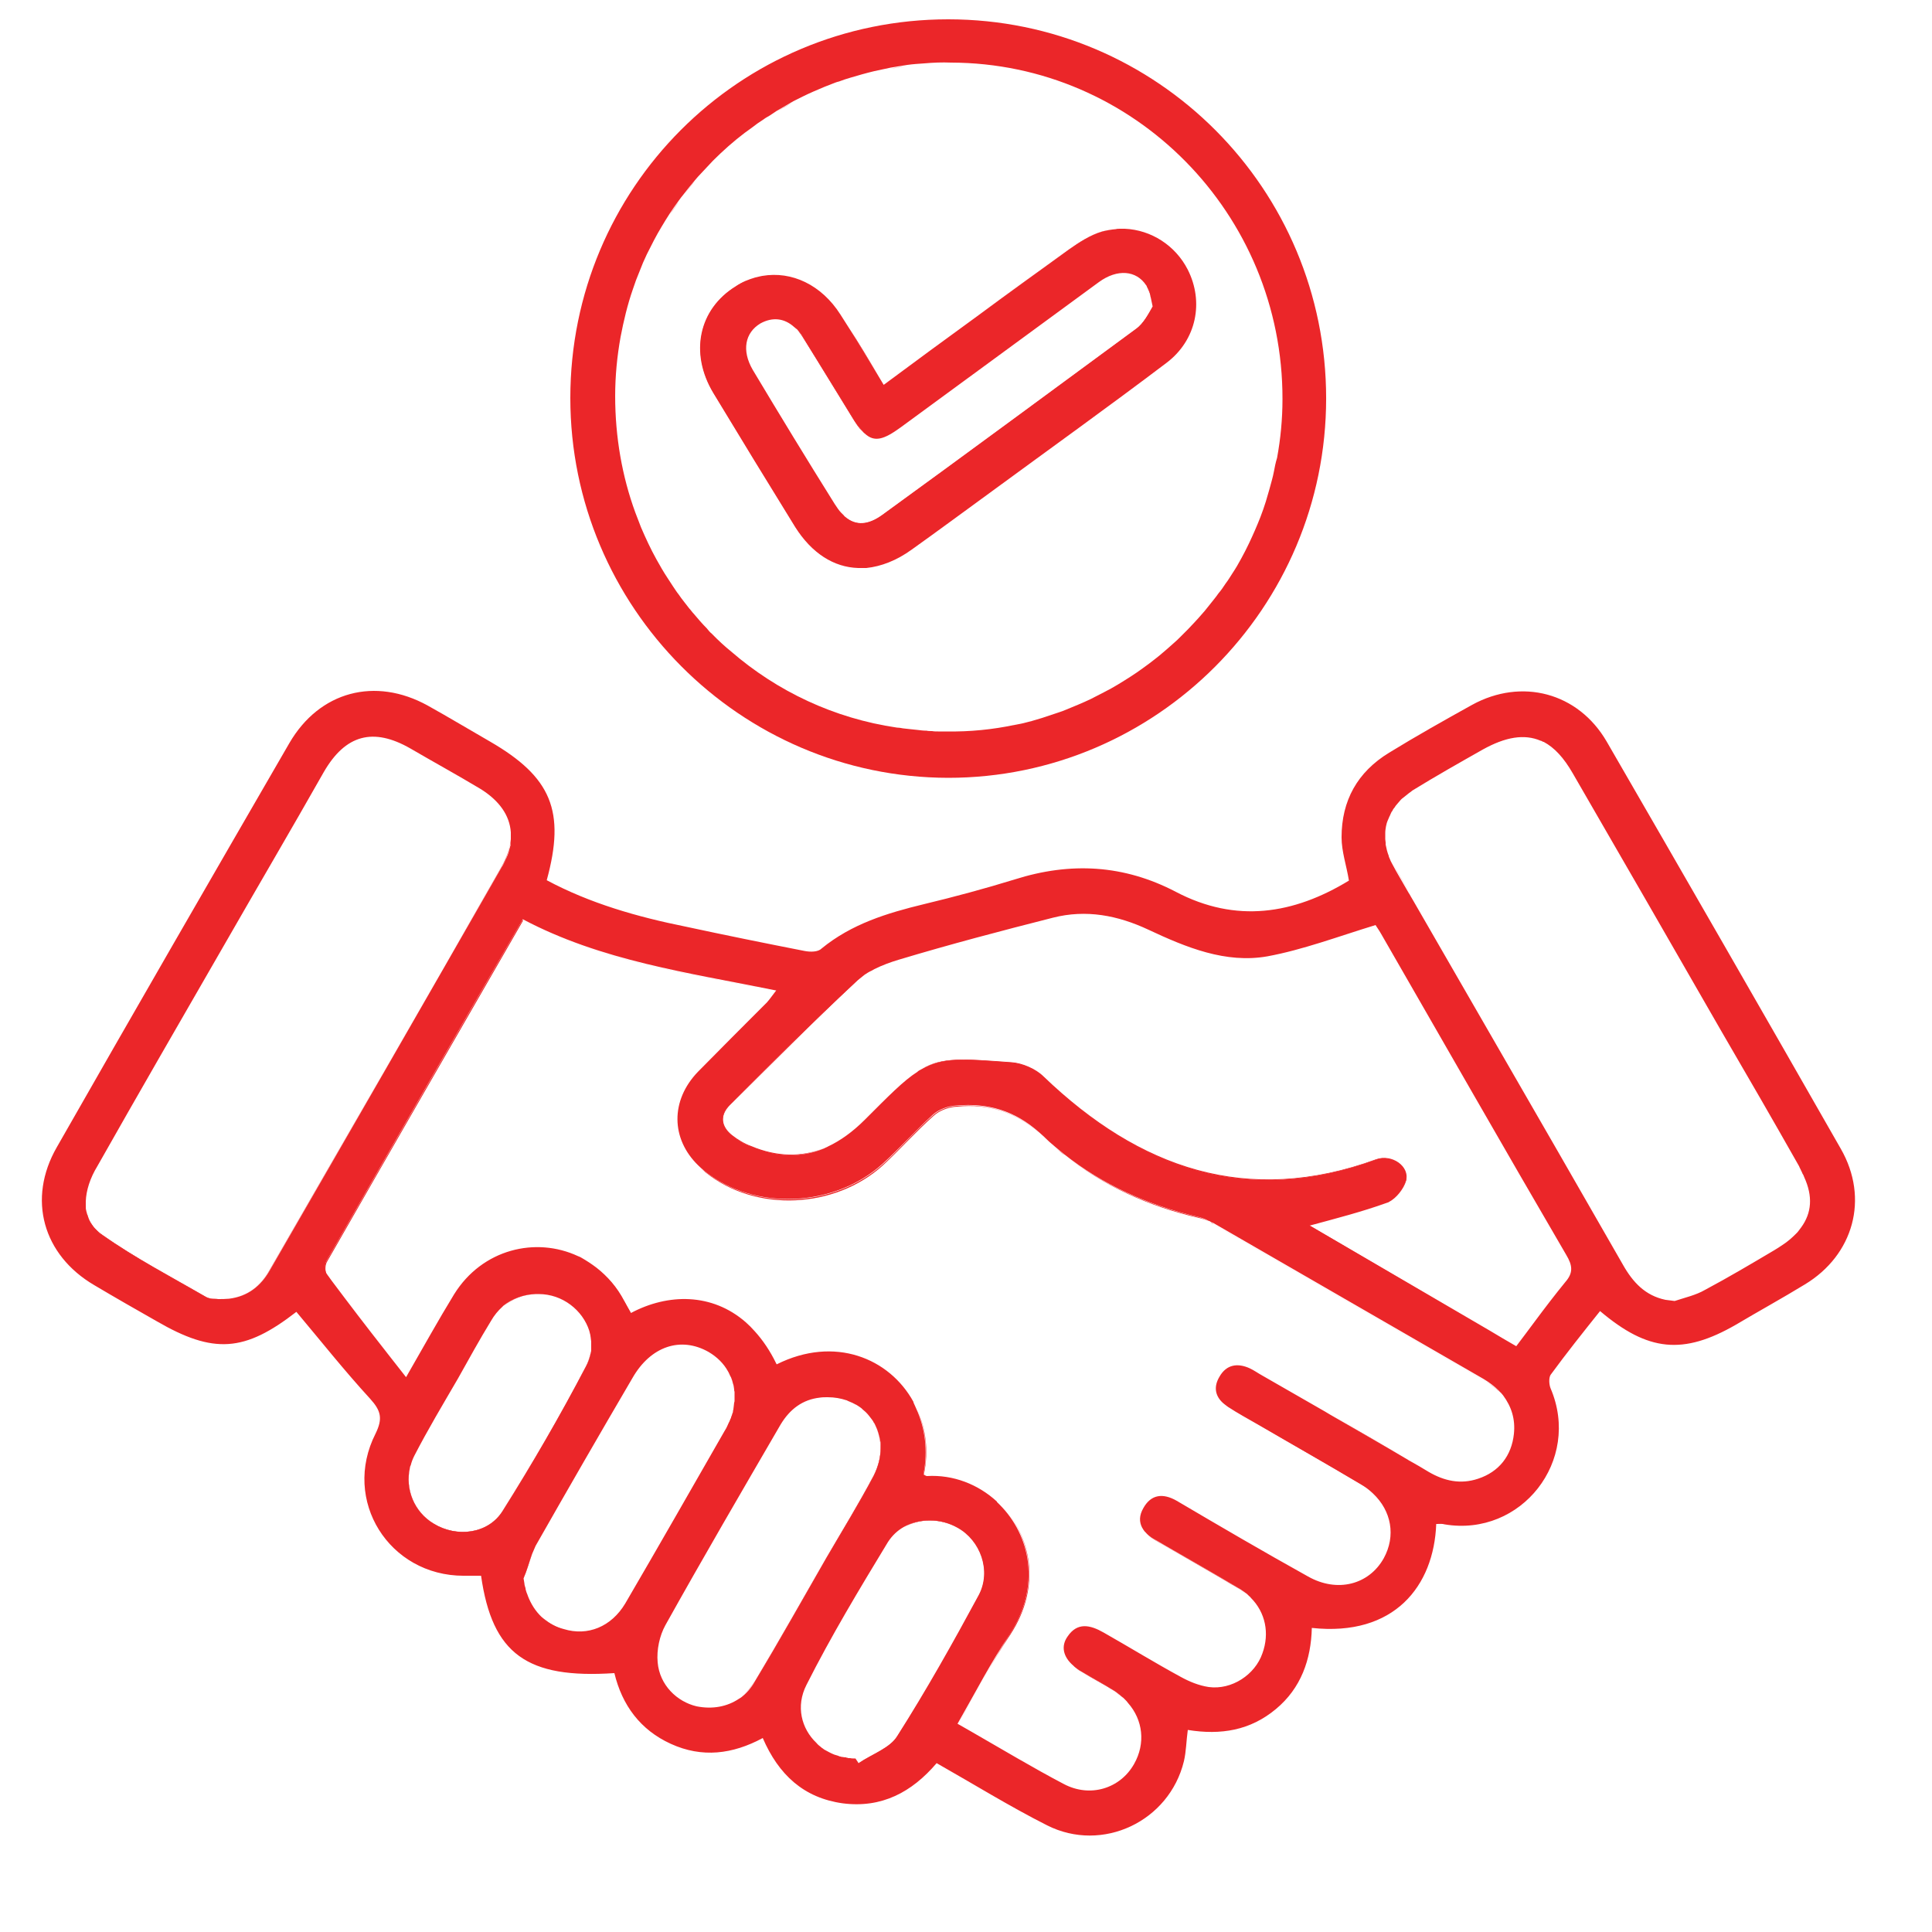 <?xml version="1.0" encoding="utf-8"?>
<!-- Generator: Adobe Illustrator 16.0.0, SVG Export Plug-In . SVG Version: 6.00 Build 0)  -->
<!DOCTYPE svg PUBLIC "-//W3C//DTD SVG 1.1//EN" "http://www.w3.org/Graphics/SVG/1.1/DTD/svg11.dtd">
<svg version="1.1" xmlns="http://www.w3.org/2000/svg" xmlns:xlink="http://www.w3.org/1999/xlink" x="0px" y="0px" width="100px"
	 height="100px" viewBox="0 0 100 100" enable-background="new 0 0 100 100" xml:space="preserve">
<g id="Layer_1" display="none">
	<g display="inline">
		<path fill="#EB2629" d="M13.965,21.925c-1.042-1.987-2.08-3.782-2.836-5.669c-0.469-0.945-0.661-2.171-0.661-3.213
			c-0.092-1.511,1.134-2.737,2.644-2.645c1.23,0.096,2.552,0.38,3.687,0.85c1.795,0.757,3.401,1.795,5.196,2.74
			C31.438,6.716,42.3,3.411,54.392,4.544c11.055,1.038,20.402,5.762,28.243,13.599c14.736,15.021,18.234,40.619,3.306,59.983
			c0.945,1.891,2.075,3.782,2.929,5.766c0.377,0.938,0.661,2.075,0.661,3.113c0.101,1.606-1.13,2.836-2.736,2.645
			c-1.322-0.192-2.744-0.562-4.066-1.038c-1.6-0.661-3.214-1.699-4.721-2.552c-19.456,15.021-45.15,11.53-60.36-3.774
			C2.346,66.888-0.96,41.193,13.965,21.925z M66.769,48.654c0-0.188,0.092-0.28,0-0.376c-0.093-7.18-1.046-14.167-2.736-21.159
			c-0.192-0.661-0.569-0.661-1.046-0.661c-3.213,0-6.427,0-9.632,0c-5.573,0-11.146,0-16.628,0c-0.661,0-1.038,0.096-1.13,0.85
			c-0.096,0.945-0.473,1.795-0.569,2.645c-0.473,2.456-0.849,4.82-1.322,7.368c3.306-0.377,5.95,0.569,7.933,3.025
			c1.983,2.456,2.364,5.289,1.418,8.31C51.087,48.654,58.928,48.654,66.769,48.654z M69.79,51.49
			c-0.285,3.774-0.47,7.465-0.946,11.146c-0.477,3.683-1.229,7.272-1.799,10.955c0.101,0,0.192,0,0.385,0c5.95,0,11.808,0,17.758,0
			c0.661,0,0.846-0.377,1.138-0.754c3.113-5.012,5.196-10.485,6.042-16.343c0.284-1.699,0.377-3.397,0.568-5.192
			C85.003,51.49,77.346,51.49,69.79,51.49z M66.86,26.457c1.707,7.276,2.645,14.641,2.737,22.104c7.748,0,15.405,0,23.146,0
			c0-0.473,0-0.849,0-1.229c-0.47-7.365-2.645-14.168-6.711-20.402c-0.185-0.284-0.754-0.473-1.131-0.473
			c-5.758,0-11.431,0-17.196,0C67.521,26.457,67.237,26.457,66.86,26.457z M7.258,51.395c0,0.284,0,0.381,0,0.473
			c0.28,7.749,2.548,14.829,6.707,21.348c0.188,0.284,0.661,0.469,1.038,0.469c5.762,0,11.431,0,17.193,0
			c0.284,0,0.473,0,0.849-0.092c-0.096-0.377-0.096-0.661-0.188-1.038c-1.418-6.234-2.268-12.562-2.456-18.892
			c0-1.418-0.946-2.268-2.268-2.268c-6.611,0-13.226,0-19.837,0C7.919,51.395,7.634,51.395,7.258,51.395z M61.664,73.684
			c-7.364-6.987-14.64-13.883-21.912-20.778c-2.457,1.229-2.457,1.229-6.519,1.229c0,0.192,0,0.284,0,0.469
			c0.188,6.143,1.042,12.192,2.456,18.234c0.188,0.754,0.473,0.945,1.23,0.945c6.138,0,12.184,0,18.318,0
			C57.421,73.684,59.589,73.684,61.664,73.684z M28.605,40.437c-0.284-0.377-0.565-0.661-0.849-0.942
			c-3.117-3.778-6.234-7.557-9.259-11.431c-0.942-1.229-1.795-1.795-3.398-1.699c-0.661,0.092-1.134,0.281-1.514,0.85
			c-3.117,5.004-5.101,10.389-6.046,16.247c-0.28,1.699-0.376,3.401-0.565,5.192c6.799,0,13.415,0,20.122,0
			C26.337,45.633,26.622,42.988,28.605,40.437z M36.727,76.521c0.381,1.13,0.661,2.175,1.042,3.113
			c1.51,3.782,3.209,7.564,6.138,10.485c3.778,3.874,8.029,3.874,11.807,0c1.983-1.983,3.498-4.336,4.721-6.98
			c0.953-2.175,1.799-4.351,2.744-6.711C54.3,76.521,45.609,76.521,36.727,76.521z M63.179,23.528
			c-0.469-1.226-0.761-2.36-1.23-3.494c-1.514-3.682-3.205-7.272-6.05-10.201c-1.414-1.418-3.017-2.552-5.188-2.741
			c-3.213-0.284-5.385,1.418-7.368,3.59c-2.929,3.306-4.628,7.369-6.142,11.523c-0.188,0.38-0.281,0.85-0.377,1.322
			C45.609,23.528,54.3,23.528,63.179,23.528z M42.681,51.49c3.117,3.774,20.214,19.741,21.72,20.31
			c1.515-6.711,2.275-13.414,2.368-20.31C58.743,51.49,50.802,51.49,42.681,51.49z M57.89,8.039c0.562,0.661,1.13,1.226,1.606,1.983
			c2.922,3.778,4.721,8.122,6.227,12.657c0.192,0.757,0.477,0.946,1.23,0.946c5.196,0,10.301,0,15.497,0c0.277,0,0.661,0,1.13-0.096
			C76.869,15.122,68.367,10.021,57.89,8.039z M41.831,92.202c-0.096-0.192-0.096-0.284-0.096-0.377
			c-3.874-4.158-6.046-9.163-7.745-14.452c-0.188-0.66-0.473-0.945-1.23-0.945c-5.193,0-10.389,0-15.586,0
			c-0.281,0-0.565,0-1.038,0.093C23.032,84.83,31.438,90.026,41.831,92.202z M41.831,8.039c-9.732,1.887-17.761,6.519-24.373,14.075
			c0.661,0.661,0.757,1.603,1.887,1.603c4.536-0.092,9.071,0,13.603,0c0.569,0,0.854-0.188,1.042-0.753
			C35.689,17.482,37.957,12.382,41.831,8.039z M57.605,92.302c6.795-1.322,12.653-3.874,17.941-7.841
			c-3.305-2.552-6.418-4.92-9.632-7.472C64.124,82.57,61.856,87.767,57.605,92.302z M29.551,45.633c0,3.117,2.548,5.67,5.666,5.67
			s5.669-2.553,5.669-5.67s-2.552-5.666-5.669-5.666S29.551,42.516,29.551,45.633z M32.856,26.457c-3.967,0-8.029,0-12.281,0
			c3.402,4.155,6.708,8.125,10.109,12.28C31.534,34.486,32.195,30.52,32.856,26.457z M70.074,76.521c0,0.1-0.093,0.1-0.093,0.192
			c2.645,1.982,5.197,3.874,7.934,5.949c1.891-1.983,3.782-3.967,5.665-5.949c-0.092-0.093-0.092-0.192-0.191-0.192
			C78.953,76.521,74.518,76.521,70.074,76.521z M19.442,15.879c-2.079-1.134-3.966-2.456-6.422-2.741
			c0.473,2.457,1.699,4.439,2.833,6.327C17.082,18.239,18.216,17.105,19.442,15.879z M86.886,87.006
			c-0.469-2.545-1.698-4.436-2.736-6.234c-1.229,1.229-2.36,2.367-3.498,3.497C82.45,85.307,84.342,86.629,86.886,87.006z"/>
	</g>
</g>
<g id="Layer_2">
	<g>
		<path fill="#EB2629" d="M26.38,43.8c0-0.02,0-0.04,0.02-0.06l0,0C26.38,43.76,26.38,43.78,26.38,43.8z M26.38,43.8
			c0-0.02,0-0.04,0.02-0.06l0,0C26.38,43.76,26.38,43.78,26.38,43.8z M26.38,43.74L26.38,43.74c0,0.04,0,0.04-0.02,0.06
			C26.38,43.78,26.38,43.76,26.38,43.74L26.38,43.74C26.38,43.72,26.38,43.74,26.38,43.74z M95.279,59.46
			c-4.02-7.04-8.059-14.06-12.119-21.08c-1.48-2.54-4.4-3.3-6.96-1.9c-1.44,0.8-2.9,1.62-4.3,2.48c-1.641,1-2.461,2.48-2.461,4.38
			c0,0.74,0.261,1.48,0.381,2.24c-2.86,1.74-5.84,2.22-8.961,0.58c-2.68-1.4-5.439-1.56-8.34-0.64c-1.56,0.48-3.12,0.9-4.7,1.28
			c-1.9,0.46-3.74,1.02-5.3,2.3c-0.18,0.18-0.58,0.18-0.88,0.121c-2.04-0.4-4.12-0.821-6.16-1.261c-2.48-0.5-4.94-1.2-7.18-2.4
			c0.98-3.58,0.24-5.34-2.94-7.18c-1.08-0.62-2.14-1.26-3.22-1.86c-2.72-1.5-5.6-0.74-7.16,1.94C10.94,45.44,6.92,52.4,2.94,59.38
			c-1.54,2.681-0.72,5.58,1.94,7.14c1.08,0.641,2.16,1.26,3.22,1.86c2.96,1.72,4.56,1.601,7.24-0.479c1.26,1.5,2.48,3.039,3.82,4.5
			c0.56,0.619,0.66,1.02,0.28,1.8c-1.76,3.46,0.7,7.36,4.56,7.36h0.9c0.58,4.06,2.38,5.34,6.9,5.039c0.4,1.66,1.34,2.94,2.92,3.66
			c1.62,0.74,3.2,0.54,4.76-0.3c0.82,1.899,2.12,3.101,4.14,3.38c2.02,0.26,3.58-0.58,4.86-2.08c1.94,1.1,3.78,2.24,5.72,3.221
			c2.86,1.439,6.319-0.201,7.079-3.32c0.121-0.52,0.121-1.04,0.201-1.62c1.72,0.28,3.24,0.021,4.56-1.08
			c1.3-1.08,1.819-2.56,1.86-4.2c4.279,0.461,6.32-2.18,6.439-5.38c0.18,0,0.301-0.021,0.439,0.021
			c3.961,0.66,7.08-3.301,5.48-7.041c-0.08-0.199-0.1-0.539,0-0.699c0.82-1.12,1.68-2.2,2.561-3.301
			c2.479,2.101,4.3,2.281,7.039,0.701c1.181-0.701,2.381-1.36,3.561-2.08C95.939,64.96,96.76,62.04,95.279,59.46z M11.3,67.24
			c-0.1-0.02-0.38,0.02-0.62-0.1C8.86,66.1,7,65.12,5.28,63.92c-0.04-0.04-0.1-0.061-0.14-0.1c-0.04-0.021-0.06-0.061-0.1-0.1
			C5,63.68,4.96,63.641,4.92,63.6c-0.04-0.039-0.06-0.06-0.08-0.1c-0.02-0.02-0.04-0.04-0.06-0.08S4.72,63.34,4.7,63.3
			c-0.08-0.12-0.12-0.239-0.16-0.38c-0.02-0.04-0.02-0.061-0.04-0.1c0-0.021-0.02-0.061-0.02-0.08c-0.02-0.08-0.04-0.16-0.04-0.24
			c0-0.04,0-0.08,0-0.12c0-0.06,0-0.14,0-0.2c0.02-0.56,0.22-1.199,0.6-1.82C7.2,56.54,9.4,52.74,11.6,48.92
			c1.72-3,3.46-5.96,5.16-8.96c1.12-1.94,2.56-2.32,4.48-1.22c1.2,0.7,2.44,1.38,3.64,2.1c0.96,0.6,1.5,1.36,1.56,2.24
			c0,0.12,0,0.24,0,0.36c0,0.06-0.02,0.12-0.02,0.18l0,0c0,0.02,0,0.04,0,0.06v0.02c0,0,0,0,0,0.02l0,0c0,0.02,0,0.02,0,0.02l0,0
			c0,0,0,0,0,0.02c0,0.02,0,0.04-0.02,0.06c0,0.02,0,0.06-0.02,0.08c0,0.02-0.02,0.06-0.02,0.08c-0.02,0.1-0.06,0.22-0.1,0.32
			c-0.02,0.02-0.02,0.06-0.04,0.08c0,0.02-0.02,0.06-0.04,0.08c-0.02,0.04-0.02,0.06-0.04,0.1c-0.04,0.06-0.06,0.14-0.1,0.2
			c-0.02,0.04-0.04,0.08-0.06,0.1c-4,6.98-8,13.94-12.02,20.9c-0.46,0.801-1.12,1.34-2.1,1.461C11.66,67.24,11.48,67.24,11.3,67.24z
			 M27.74,66.98c0.04,0,0.1,0,0.14,0c1.24,0,2.28,0.84,2.62,1.899c0.02,0.08,0.04,0.16,0.06,0.24c0,0,0,0,0,0.021
			c0,0.039,0.02,0.08,0.02,0.139c0,0.061,0.02,0.101,0.02,0.16c0,0.021,0,0.061,0,0.08c0,0.041,0,0.08,0,0.121
			c0,0.039,0,0.08,0,0.119c0,0.04,0,0.08,0,0.12s0,0.08-0.02,0.101c0,0.039,0,0.06-0.02,0.1c-0.04,0.22-0.12,0.439-0.24,0.66
			c-1.34,2.56-2.78,5.039-4.3,7.46c-0.74,1.2-2.38,1.399-3.58,0.659c-1-0.6-1.48-1.779-1.22-2.899c0-0.04,0.02-0.08,0.04-0.12
			c0.04-0.16,0.1-0.32,0.18-0.48c0.7-1.359,1.48-2.659,2.26-4c0.56-1,1.12-2.02,1.72-3c0.16-0.279,0.36-0.52,0.58-0.719
			c0.02-0.021,0.04-0.041,0.06-0.061l0,0C26.52,67.221,27.08,67,27.74,66.98z M28.14,83.779c-0.04-0.02-0.06-0.059-0.1-0.079
			c-0.32-0.3-0.56-0.681-0.72-1.101c-0.02-0.08-0.06-0.14-0.08-0.22c-0.02-0.06-0.04-0.12-0.04-0.18c0-0.021-0.02-0.04-0.02-0.06
			c-0.02-0.061-0.04-0.141-0.04-0.201c-0.02-0.08-0.02-0.16-0.04-0.239c0.18-0.421,0.28-0.841,0.44-1.261l0,0
			c0.06-0.14,0.12-0.279,0.18-0.42c1.66-2.92,3.32-5.799,5.02-8.699c0.94-1.641,2.5-2.16,3.94-1.34c0.44,0.26,0.78,0.6,1,1
			c0.02,0.039,0.06,0.1,0.08,0.16c0.02,0.039,0.04,0.1,0.08,0.159c0.04,0.101,0.08,0.22,0.1,0.32c0.02,0.06,0.04,0.12,0.04,0.159
			c0,0.041,0.02,0.101,0.02,0.141s0,0.08,0.02,0.12c0,0.04,0,0.08,0,0.12c0,0.061,0,0.1,0,0.16c0,0.039,0,0.06,0,0.1
			c0,0.02,0,0.04,0,0.061c0,0.039,0,0.08-0.02,0.119c0,0.061-0.02,0.121-0.02,0.18c0,0.061-0.02,0.101-0.02,0.16l0,0
			c0,0.021,0,0.041-0.02,0.08l0,0c0,0,0,0.021,0,0.041c0,0.039-0.02,0.08-0.04,0.119V73.2c-0.02,0.06-0.04,0.1-0.06,0.159
			c0,0.041-0.02,0.061-0.04,0.101c-0.02,0.06-0.04,0.12-0.08,0.181c-0.06,0.139-0.12,0.279-0.2,0.399c-1.72,3-3.42,5.979-5.16,8.96
			c-0.72,1.2-1.94,1.7-3.18,1.32C28.8,84.221,28.44,84.04,28.14,83.779L28.14,83.779z M38.36,87.859
			c-0.04,0.021-0.06,0.041-0.1,0.061c-0.62,0.42-1.38,0.561-2.2,0.4c-1.02-0.24-1.92-1.1-2.02-2.28c-0.06-0.64,0.1-1.38,0.4-1.92
			c1.94-3.479,3.96-6.94,5.96-10.38c0.48-0.801,1.14-1.301,2.04-1.4c0.12-0.02,0.26-0.02,0.4-0.02c0.36,0,0.68,0.06,0.98,0.16
			c0.02,0,0.02,0,0.04,0.02c0.1,0.04,0.18,0.08,0.28,0.12c0.04,0.021,0.06,0.04,0.08,0.04c0.02,0.02,0.06,0.04,0.08,0.04
			c0.04,0.021,0.06,0.04,0.1,0.06s0.08,0.061,0.12,0.08c0.02,0.02,0.06,0.04,0.08,0.061c0.02,0.02,0.04,0.039,0.06,0.06
			c0.04,0.04,0.1,0.08,0.14,0.12c0.06,0.061,0.12,0.12,0.18,0.199c0.04,0.061,0.1,0.121,0.14,0.181s0.08,0.101,0.1,0.16
			c0,0,0,0.021,0.02,0.021c0.02,0.039,0.06,0.1,0.08,0.159s0.06,0.12,0.08,0.181c0.02,0.06,0.04,0.119,0.06,0.18
			c0.02,0.04,0.02,0.1,0.04,0.14c0,0.021,0.02,0.06,0.02,0.08c0.02,0.06,0.02,0.12,0.04,0.2c0.02,0.061,0.02,0.12,0.02,0.18
			c0,0.061,0,0.141,0,0.2c0,0.46-0.12,0.94-0.36,1.42c-0.76,1.46-1.62,2.841-2.44,4.24c-1.22,2.12-2.42,4.28-3.68,6.36
			C38.9,87.359,38.64,87.641,38.36,87.859C38.36,87.84,38.36,87.859,38.36,87.859z M44.44,91.26c-0.04-0.06-0.08-0.119-0.12-0.18
			c-0.02-0.02-0.02-0.04-0.04-0.061c-0.1,0-0.2,0-0.28-0.02c-0.02,0-0.04,0-0.06,0s-0.06,0-0.08-0.02c-0.02,0-0.06,0-0.08-0.021
			c-0.02,0-0.04,0-0.06,0c-0.04,0-0.1-0.021-0.14-0.021c-0.02,0-0.04,0-0.08-0.02c-0.04,0-0.08-0.02-0.12-0.04
			c-0.06-0.021-0.14-0.04-0.2-0.06c-0.04-0.021-0.1-0.041-0.14-0.061s-0.08-0.039-0.12-0.06c-0.08-0.04-0.18-0.101-0.26-0.14
			c-0.02-0.021-0.06-0.041-0.08-0.061c-0.04-0.02-0.06-0.04-0.08-0.061c-0.08-0.06-0.18-0.14-0.24-0.219c-0.78-0.74-1.08-1.9-0.52-3
			c1.28-2.541,2.74-4.961,4.22-7.4c0.22-0.34,0.5-0.6,0.82-0.78c0.82-0.46,1.9-0.46,2.781,0.04c1.18,0.66,1.76,2.22,1.1,3.48
			c-1.34,2.479-2.72,4.939-4.22,7.299C46.06,90.48,45.16,90.779,44.44,91.26C44.46,91.24,44.46,91.24,44.44,91.26z M78.359,74.221
			C78.24,75.34,77.6,76.18,76.5,76.54c-0.9,0.3-1.74,0.12-2.561-0.36c-0.319-0.199-0.64-0.38-0.959-0.56
			c-0.041-0.021-0.08-0.04-0.101-0.06c-1.319-0.78-2.659-1.541-4-2.32c-0.101-0.061-0.2-0.12-0.3-0.18
			c-1.08-0.621-2.16-1.24-3.24-1.86c-0.22-0.12-0.439-0.28-0.66-0.38c-0.619-0.28-1.199-0.2-1.56,0.439
			c-0.3,0.5-0.22,0.94,0.101,1.28c0.059,0.06,0.1,0.101,0.18,0.16c0.06,0.04,0.1,0.08,0.16,0.12c0.52,0.34,1.039,0.619,1.56,0.92
			c1.76,1.02,3.521,2.02,5.3,3.08c0.24,0.14,0.46,0.3,0.641,0.479l0,0c0.959,0.9,1.199,2.2,0.56,3.36
			c-0.761,1.359-2.399,1.8-3.92,0.939c-2.3-1.279-4.56-2.6-6.8-3.92c-0.7-0.399-1.32-0.34-1.721,0.381
			c-0.22,0.379-0.22,0.72-0.06,1.02c0.021,0.02,0.021,0.04,0.04,0.061c0,0.02,0.02,0.02,0.02,0.039
			c0.021,0.021,0.041,0.041,0.041,0.061c0.02,0.02,0.039,0.04,0.059,0.06c0.121,0.14,0.261,0.261,0.441,0.36
			c0.239,0.119,0.439,0.26,0.659,0.38c1.28,0.739,2.56,1.46,3.82,2.22c0.12,0.08,0.239,0.16,0.34,0.24
			c0.04,0.04,0.06,0.061,0.101,0.1c0.039,0.041,0.08,0.061,0.1,0.101c0.76,0.76,0.98,1.84,0.6,2.88c-0.38,1.1-1.58,1.9-2.779,1.74
			c-0.521-0.08-1-0.28-1.44-0.521c-1.36-0.739-2.66-1.54-4-2.3c-0.7-0.4-1.36-0.54-1.86,0.2c-0.359,0.5-0.24,1.06,0.301,1.521
			c0.02,0.02,0.039,0.039,0.06,0.059c0.101,0.08,0.2,0.16,0.319,0.221c0.601,0.359,1.181,0.66,1.74,1.02
			c0.18,0.121,0.32,0.24,0.461,0.36c0.039,0.04,0.08,0.08,0.119,0.12c0.04,0.04,0.08,0.08,0.12,0.141
			c0.78,0.879,0.92,2.1,0.32,3.159c-0.72,1.28-2.28,1.761-3.64,1.04c-1.601-0.84-3.16-1.779-4.801-2.72
			c-0.24-0.14-0.46-0.261-0.699-0.399C50.5,87.58,51.3,86.02,52.26,84.6c1.641-2.52,1.061-5.14-0.52-6.72
			c-0.04-0.04-0.1-0.101-0.141-0.14c0,0,0,0,0-0.02c-0.959-0.881-2.24-1.4-3.62-1.32c-0.06,0-0.12-0.061-0.18-0.08c0,0,0,0,0-0.021
			c0.24-1.22,0.08-2.399-0.38-3.399c-0.02-0.061-0.06-0.121-0.08-0.18c-0.02-0.041-0.04-0.08-0.06-0.141c0,0,0,0,0-0.02
			c-1.24-2.261-4.08-3.44-7.08-1.94c0,0,0-0.021-0.02-0.04c-0.32-0.66-0.7-1.221-1.12-1.68c-0.14-0.16-0.3-0.32-0.46-0.461
			c-1.74-1.52-4.02-1.5-5.94-0.479c0,0-0.02-0.021-0.02-0.04c-0.12-0.199-0.22-0.4-0.34-0.6c-0.36-0.7-0.86-1.26-1.42-1.7
			c-0.26-0.2-0.54-0.38-0.82-0.54c-0.04-0.02-0.08-0.04-0.14-0.061C27.74,64,24.96,64.641,23.5,67c-0.82,1.34-1.56,2.68-2.48,4.279
			L21,71.26c-0.32-0.4-0.62-0.8-0.94-1.199c-0.04-0.061-0.1-0.121-0.14-0.181c-0.96-1.22-1.86-2.399-2.76-3.601l0,0
			c-0.08-0.119-0.18-0.239-0.26-0.359c-0.1-0.16-0.1-0.48,0-0.66c3.36-5.88,6.72-11.74,10.16-17.68c4.08,2.16,8.56,2.76,13.08,3.68
			c0.02,0,0.02,0,0.04,0c-0.2,0.26-0.34,0.461-0.48,0.62c-1.2,1.2-2.4,2.399-3.58,3.601c-1.42,1.479-1.4,3.459,0.02,4.84l0,0
			c0.1,0.1,0.24,0.22,0.36,0.32c2.58,2.039,6.68,1.859,9.18-0.4c0.9-0.82,1.72-1.74,2.6-2.54c0.3-0.28,0.8-0.46,1.22-0.479
			c1.641-0.141,3.02,0.26,4.3,1.399l0,0c0.06,0.06,0.14,0.12,0.2,0.18c0.2,0.2,0.42,0.4,0.641,0.58
			c0.139,0.12,0.299,0.24,0.439,0.36c2.02,1.6,4.359,2.64,6.92,3.24c0.18,0.039,0.34,0.1,0.5,0.18c0.04,0.02,0.061,0.04,0.1,0.04
			c0.061,0.04,0.121,0.079,0.2,0.1c4.66,2.681,9.341,5.4,14,8.08c0.3,0.181,0.56,0.38,0.78,0.601c0.04,0.039,0.061,0.08,0.1,0.1
			c0.041,0.04,0.08,0.1,0.12,0.141l0,0C78.24,72.82,78.439,73.46,78.359,74.221z M81.02,66.359c-0.539,0.66-1.06,1.341-1.58,2.041
			c-0.319,0.42-0.619,0.84-0.959,1.279c-0.461-0.26-0.92-0.539-1.36-0.8c-3.16-1.84-6.24-3.64-9.32-5.44c0,0,0,0-0.021,0
			c1.4-0.379,2.721-0.719,4-1.18c0.021,0,0.041-0.02,0.061-0.02s0.04-0.02,0.04-0.02c0.399-0.201,0.761-0.681,0.88-1.08
			c0.2-0.761-0.74-1.4-1.539-1.121C64.52,62.48,58.939,60.48,54,55.74c-0.4-0.4-1.1-0.7-1.66-0.74c-2.52-0.2-3.56-0.279-4.64,0.34
			c-0.08,0.04-0.16,0.08-0.22,0.141c-0.72,0.459-1.48,1.24-2.72,2.479c-0.62,0.62-1.26,1.08-1.9,1.38c-0.06,0.04-0.14,0.061-0.2,0.1
			c-1.2,0.5-2.46,0.461-3.8-0.1c-0.34-0.119-0.7-0.34-0.98-0.561c-0.56-0.439-0.66-1.02-0.12-1.559c2.14-2.16,4.28-4.301,6.5-6.361
			c0.14-0.139,0.32-0.26,0.48-0.399c0.12-0.08,0.24-0.16,0.38-0.22c0.04-0.02,0.1-0.061,0.14-0.08c0.4-0.2,0.84-0.36,1.24-0.48
			c2.66-0.8,5.32-1.5,8-2.18c1.721-0.44,3.359-0.12,4.939,0.62c1.961,0.92,4,1.76,6.16,1.38c1.84-0.34,3.641-1.02,5.601-1.62
			c0,0.02,0.18,0.26,0.3,0.48c3.18,5.52,6.34,11.06,9.561,16.58C81.4,65.5,81.439,65.88,81.02,66.359z M93.221,63.54
			c-0.041,0.06-0.08,0.101-0.121,0.16c-0.039,0.06-0.08,0.1-0.14,0.159c-0.2,0.201-0.42,0.4-0.7,0.58
			c-0.14,0.101-0.279,0.181-0.439,0.281c-1.18,0.699-2.36,1.399-3.561,2.039c-0.48,0.28-1.039,0.4-1.58,0.58
			c-0.16-0.02-0.32-0.04-0.479-0.061c-1.04-0.219-1.681-0.899-2.2-1.819c-1.141-1.979-2.26-3.94-3.4-5.92
			c-2.479-4.3-4.959-8.601-7.439-12.9c-0.04-0.08-0.1-0.16-0.141-0.24c-0.039-0.08-0.08-0.14-0.119-0.2
			c-0.28-0.5-0.58-0.98-0.84-1.48c-0.061-0.1-0.101-0.2-0.141-0.3c-0.02-0.04-0.04-0.08-0.04-0.12c-0.08-0.2-0.12-0.38-0.159-0.58
			l0,0c0-0.02,0-0.04,0-0.04l0,0c0-0.02,0-0.04,0-0.06c0-0.06-0.021-0.12-0.021-0.18c0-0.12,0-0.24,0-0.34
			c0-0.12,0.021-0.22,0.04-0.34c0.02-0.06,0.02-0.1,0.039-0.16c0.021-0.06,0.041-0.12,0.061-0.16s0.04-0.1,0.061-0.14
			c0-0.02,0-0.02,0.02-0.04c0.02-0.04,0.04-0.1,0.061-0.14c0.02-0.04,0.039-0.1,0.08-0.14c0,0,0.02-0.02,0.02-0.04
			c0.02-0.04,0.04-0.08,0.08-0.12s0.061-0.1,0.1-0.14c0.04-0.04,0.08-0.1,0.12-0.14s0.08-0.1,0.12-0.14s0.08-0.08,0.141-0.12
			c0.1-0.08,0.199-0.16,0.299-0.24C73,41,73.061,40.96,73.1,40.92c1.2-0.74,2.44-1.44,3.641-2.12c1.18-0.66,2.16-0.82,3-0.46
			c0,0,0,0,0.02,0c0.04,0.02,0.08,0.04,0.12,0.06c0,0,0,0,0.021,0c0.56,0.3,1.039,0.82,1.5,1.62c2.58,4.46,5.14,8.9,7.699,13.36
			c1.34,2.3,2.66,4.58,3.961,6.88c0.039,0.061,0.08,0.141,0.1,0.2c0.04,0.06,0.061,0.14,0.1,0.2c0.02,0.061,0.04,0.1,0.08,0.16
			c0.02,0.039,0.02,0.06,0.04,0.1C93.84,61.92,93.779,62.779,93.221,63.54z M26.38,43.8c0-0.02,0-0.04,0.02-0.06l0,0
			C26.38,43.76,26.38,43.78,26.38,43.8z M26.38,43.8c0-0.02,0-0.04,0.02-0.06l0,0C26.38,43.76,26.38,43.78,26.38,43.8z"/>
		<path fill="#EB2629" d="M49.08,1C38.26,1,29.52,9.74,29.52,20.6c0,10.82,8.78,19.64,19.56,19.66c10.76,0,19.561-8.8,19.561-19.64
			C68.641,9.78,59.9,1,49.08,1z M65.939,24.4c-0.06,0.32-0.16,0.64-0.239,0.94l0,0c-0.06,0.2-0.12,0.42-0.181,0.62l0,0
			c-0.08,0.26-0.18,0.54-0.279,0.8c-0.18,0.46-0.381,0.92-0.6,1.38c-0.121,0.26-0.261,0.52-0.4,0.78c-0.141,0.26-0.28,0.5-0.44,0.74
			l0,0c-0.12,0.18-0.22,0.36-0.36,0.54l0,0c-0.119,0.18-0.239,0.36-0.379,0.52l0,0c-0.121,0.18-0.261,0.34-0.4,0.52
			c-0.2,0.26-0.4,0.5-0.62,0.74c-0.08,0.08-0.14,0.16-0.22,0.24l0,0c-0.12,0.12-0.221,0.24-0.34,0.36
			c-0.121,0.12-0.24,0.24-0.36,0.36s-0.24,0.24-0.36,0.34c-0.24,0.22-0.5,0.44-0.76,0.66l0,0c-0.1,0.08-0.18,0.14-0.279,0.22
			c-0.181,0.14-0.361,0.28-0.561,0.42c-0.221,0.16-0.42,0.3-0.641,0.44c-0.439,0.28-0.879,0.56-1.359,0.8l0,0
			c-0.24,0.12-0.46,0.24-0.7,0.36c-0.42,0.2-0.86,0.38-1.3,0.56c-0.1,0.04-0.2,0.08-0.32,0.12c-0.14,0.04-0.279,0.1-0.42,0.14
			c-0.16,0.06-0.32,0.1-0.48,0.16c-0.18,0.06-0.359,0.1-0.539,0.16c-0.18,0.04-0.36,0.1-0.561,0.14c-0.1,0.02-0.22,0.04-0.32,0.06
			c-1.14,0.24-2.319,0.36-3.52,0.34c-0.16,0-0.3,0-0.44,0c-0.1,0-0.22,0-0.32-0.02c-0.1,0-0.2,0-0.28-0.02
			c-0.16,0-0.32-0.02-0.48-0.04c-0.12-0.02-0.26-0.02-0.38-0.04c-0.12-0.02-0.24-0.02-0.36-0.04c-0.1-0.02-0.22-0.04-0.32-0.04
			c-3.26-0.48-6.2-1.88-8.58-3.94c-0.08-0.06-0.16-0.14-0.24-0.2c-0.18-0.16-0.34-0.3-0.5-0.46l0,0c-0.1-0.1-0.18-0.18-0.26-0.26
			c-0.1-0.08-0.18-0.18-0.26-0.28l0,0c-0.24-0.24-0.46-0.5-0.68-0.76c-0.08-0.08-0.14-0.18-0.22-0.26c-0.1-0.12-0.18-0.24-0.28-0.36
			c-0.1-0.12-0.18-0.24-0.28-0.38c-0.1-0.12-0.18-0.26-0.28-0.4c-0.1-0.16-0.2-0.3-0.3-0.46c-0.2-0.3-0.38-0.62-0.56-0.94
			c-0.3-0.54-0.56-1.1-0.8-1.66l0,0c-0.1-0.26-0.2-0.52-0.3-0.78c-0.68-1.86-1.04-3.9-1.04-6.02c0-1.04,0.1-2.06,0.28-3.06
			c0.16-0.84,0.36-1.68,0.64-2.48c0.06-0.16,0.1-0.3,0.16-0.46c0.12-0.3,0.24-0.6,0.36-0.9c0.06-0.14,0.14-0.3,0.2-0.44
			c0.24-0.48,0.48-0.96,0.76-1.42c0.14-0.24,0.28-0.46,0.42-0.68l0,0c0.14-0.22,0.3-0.44,0.46-0.66l0,0
			c0.08-0.12,0.18-0.24,0.26-0.34c0.18-0.24,0.38-0.48,0.58-0.72l0,0c0.1-0.12,0.22-0.26,0.34-0.38c0.2-0.22,0.4-0.42,0.6-0.64
			c0.52-0.52,1.06-1,1.64-1.44c0.12-0.08,0.24-0.18,0.36-0.26l0,0c0.2-0.16,0.4-0.3,0.62-0.44c0.1-0.08,0.22-0.14,0.32-0.2
			c0.12-0.08,0.24-0.16,0.36-0.24l0,0c0.28-0.16,0.58-0.34,0.86-0.5c0.16-0.08,0.32-0.16,0.48-0.24c0.36-0.18,0.74-0.34,1.12-0.5
			c0.16-0.06,0.3-0.12,0.46-0.18c0.1-0.04,0.2-0.08,0.3-0.1c0.2-0.08,0.4-0.14,0.6-0.2c0.4-0.12,0.82-0.24,1.24-0.34
			c0.28-0.06,0.56-0.12,0.84-0.18c0.28-0.04,0.56-0.1,0.86-0.14c0.28-0.04,0.58-0.06,0.88-0.08c0.46-0.04,0.92-0.06,1.38-0.04
			c9.48,0.02,17.18,7.82,17.16,17.42c0,1.04-0.1,2.06-0.28,3.04C66.02,23.96,65.98,24.18,65.939,24.4z"/>
		<path fill="#EB2629" d="M21.02,71.32L21.02,71.32c-0.32-0.4-0.62-0.801-0.94-1.2C20.4,70.52,20.7,70.92,21.02,71.32z"/>
		<path fill="#EB2629" d="M32.66,68L32.66,68c-0.14-0.2-0.26-0.439-0.36-0.641c-0.36-0.68-0.84-1.239-1.38-1.659
			c0.56,0.42,1.04,1,1.42,1.7C32.44,67.6,32.54,67.8,32.66,68z"/>
		<path fill="#EB2629" d="M40.18,51.3C40.18,51.3,40.16,51.3,40.18,51.3c-4.52-0.899-9.02-1.5-13.1-3.66
			c-3.42,5.94-6.8,11.799-10.16,17.68c-0.1,0.18-0.1,0.52,0,0.66c0.08,0.119,0.18,0.24,0.26,0.359c-0.1-0.119-0.2-0.26-0.3-0.38
			c-0.1-0.16-0.1-0.479,0-0.66c3.36-5.86,6.72-11.72,10.16-17.68C31.14,49.8,35.64,50.4,40.18,51.3z"/>
		<path fill="#EB2629" d="M40.18,70.641L40.18,70.641c-0.32-0.66-0.7-1.221-1.12-1.681C39.48,69.42,39.86,69.96,40.18,70.641z"/>
		<path fill="#EB2629" d="M47.82,76.32H47.8c0.26-1.221,0.1-2.4-0.34-3.381C47.92,73.92,48.08,75.1,47.82,76.32z"/>
		<path fill="#EB2629" d="M53.84,58.68c-1.3-1.14-2.66-1.56-4.3-1.4c-0.44,0.021-0.92,0.201-1.22,0.48
			c-0.9,0.801-1.72,1.721-2.6,2.54c-2.5,2.28-6.6,2.46-9.18,0.4c-0.12-0.101-0.24-0.2-0.36-0.32c0.1,0.101,0.22,0.2,0.34,0.28
			c2.58,2.04,6.66,1.859,9.18-0.4c0.9-0.82,1.68-1.74,2.6-2.539c0.3-0.281,0.8-0.461,1.22-0.48C51.16,57.12,52.54,57.52,53.84,58.68
			z"/>
		<path fill="#EB2629" d="M52.3,84.6c-0.979,1.44-1.76,3-2.7,4.621c0.92-1.601,1.74-3.181,2.68-4.66
			c1.621-2.5,1.061-5.121-0.5-6.701C53.359,79.46,53.939,82.08,52.3,84.6z"/>
		<path fill="#EB2629" d="M55.12,59.8c-0.14-0.12-0.3-0.239-0.44-0.36C54.82,59.561,54.96,59.7,55.12,59.8z"/>
		<path fill="#EB2629" d="M58.16,87.9c-0.141-0.121-0.301-0.24-0.46-0.36c-0.56-0.36-1.16-0.66-1.74-1.021
			c-0.12-0.06-0.22-0.14-0.319-0.22c0.08,0.06,0.18,0.14,0.299,0.2c0.561,0.34,1.181,0.641,1.74,1.02
			C57.859,87.641,58.02,87.76,58.16,87.9z"/>
		<path fill="#EB2629" d="M62.561,63.221c-0.16-0.08-0.32-0.141-0.5-0.181c-2.561-0.58-4.92-1.64-6.92-3.24
			c2,1.58,4.359,2.62,6.899,3.2C62.2,63.04,62.38,63.12,62.561,63.221z"/>
		<path fill="#EB2629" d="M64.54,82.52c-0.101-0.08-0.22-0.16-0.34-0.24c-1.261-0.76-2.54-1.479-3.82-2.219
			c-0.22-0.121-0.44-0.261-0.659-0.381c-0.181-0.1-0.32-0.22-0.441-0.359c0.101,0.119,0.24,0.24,0.421,0.34
			c0.239,0.119,0.44,0.26,0.659,0.38c1.281,0.739,2.561,1.44,3.82,2.22C64.3,82.34,64.42,82.42,64.54,82.52z"/>
		<path fill="#EB2629" d="M71.061,77.279c-0.181-0.18-0.4-0.34-0.641-0.479c-1.76-1.04-3.54-2.04-5.3-3.079
			c-0.521-0.301-1.04-0.58-1.56-0.921c-0.061-0.04-0.121-0.079-0.16-0.12c0.039,0.041,0.08,0.061,0.14,0.1
			c0.521,0.341,1.04,0.621,1.56,0.921c1.76,1.021,3.521,2.021,5.301,3.06C70.641,76.92,70.859,77.1,71.061,77.279z"/>
		<path fill="#EB2629" d="M72.88,75.561c-1.34-0.781-2.659-1.541-4-2.32C70.221,74,71.561,74.779,72.88,75.561z"/>
		<path fill="#EB2629" d="M77.62,72.061c-0.22-0.221-0.479-0.42-0.78-0.601c-4.66-2.681-9.34-5.399-14-8.08
			c-0.061-0.04-0.119-0.08-0.199-0.101c0.06,0.021,0.1,0.061,0.159,0.08c4.66,2.681,9.341,5.4,14,8.08
			C77.12,71.62,77.4,71.82,77.62,72.061z"/>
		<path fill="#EB2629" d="M44.22,50.859c0.16-0.159,0.34-0.299,0.54-0.42c-0.18,0.121-0.34,0.24-0.48,0.4
			c-2.22,2.08-4.34,4.221-6.5,6.36c-0.54,0.54-0.44,1.12,0.12,1.56c0.28,0.221,0.64,0.44,0.98,0.561c1.34,0.56,2.6,0.58,3.8,0.1
			c-1.22,0.52-2.5,0.5-3.84-0.061c-0.36-0.159-0.68-0.34-0.98-0.56c-0.56-0.46-0.66-1.04-0.12-1.56
			C39.86,55.08,42,52.939,44.22,50.859z"/>
		<path fill="#EB2629" d="M77.141,68.9c-3.181-1.84-6.24-3.601-9.381-5.42c0.02,0,0.04-0.021,0.061-0.021
			C70.9,65.26,73.96,67.061,77.141,68.9z"/>
		<path fill="#EB2629" d="M71.2,60.04c-6.7,2.44-12.28,0.46-17.22-4.28c-0.4-0.4-1.08-0.699-1.66-0.74
			c-2.461-0.199-3.521-0.279-4.6,0.301c1.08-0.62,2.139-0.521,4.639-0.34c0.561,0.039,1.261,0.34,1.66,0.74
			C58.96,60.46,64.54,62.439,71.24,60c0.8-0.279,1.74,0.359,1.539,1.12C72.66,61.52,72.279,62,71.9,62.2
			c0.379-0.2,0.72-0.66,0.84-1.04C72.939,60.4,72.02,59.76,71.2,60.04z"/>
		<path fill="#EB2629" d="M10.68,67.141c0.24,0.119,0.5,0.08,0.62,0.1c-0.1,0-0.4,0.02-0.62-0.08c-1.82-1.04-3.7-2.02-5.4-3.221
			c-0.56-0.379-0.82-0.92-0.84-1.56C4.46,63,4.74,63.52,5.28,63.9C7,65.12,8.86,66.08,10.68,67.141z"/>
		<path fill="#EB2629" d="M26.44,43.42c-0.04,0.46-0.18,0.96-0.48,1.46c-4,6.979-8,13.94-12.02,20.899
			c-0.46,0.801-1.1,1.32-2.1,1.441c0.98-0.121,1.64-0.641,2.1-1.461c4.02-6.96,8.04-13.92,12.02-20.9
			C26.24,44.36,26.4,43.88,26.44,43.42z"/>
		<path fill="#EB2629" d="M71.76,43.7c0.04,0.2,0.08,0.38,0.16,0.58C71.84,44.08,71.8,43.9,71.76,43.7z"/>
		<path fill="#EB2629" d="M72.1,44.7c0.301,0.56,0.641,1.12,0.961,1.68C72.74,45.82,72.4,45.28,72.1,44.7z"/>
		<path fill="#EB2629" d="M79.779,38.3c-0.84-0.36-1.819-0.2-3,0.46C77.96,38.08,78.939,37.92,79.779,38.3z"/>
		<path fill="#EB2629" d="M45.24,76.359c-0.74,1.44-1.6,2.841-2.44,4.24c-1.22,2.121-2.42,4.28-3.68,6.36
			c-0.22,0.36-0.48,0.64-0.76,0.86c0.28-0.221,0.52-0.5,0.74-0.84c1.26-2.101,2.46-4.24,3.68-6.36c0.82-1.399,1.66-2.78,2.44-4.24
			c0.58-1.12,0.42-2.3-0.24-3.101C45.64,74.08,45.82,75.26,45.24,76.359z"/>
		<path fill="#EB2629" d="M27.1,81.68c0.16-0.42,0.28-0.859,0.44-1.26C27.4,80.84,27.28,81.26,27.1,81.68z"/>
		<path fill="#EB2629" d="M37.54,74.061c0.24-0.42,0.4-0.86,0.46-1.261c-0.06,0.421-0.22,0.86-0.46,1.3
			c-1.72,3-3.42,5.98-5.16,8.961c-0.72,1.219-1.94,1.719-3.18,1.319c-0.4-0.12-0.76-0.319-1.04-0.58c0.3,0.24,0.64,0.44,1.04,0.56
			c1.22,0.361,2.46-0.119,3.18-1.319C34.12,80.04,35.82,77.061,37.54,74.061z"/>
		<path fill="#EB2629" d="M27.74,66.98c-0.66,0.02-1.22,0.24-1.68,0.64C26.52,67.2,27.06,67,27.74,66.98z"/>
		<path fill="#EB2629" d="M30.32,70.74c0.12-0.221,0.18-0.44,0.24-0.66c-0.04,0.22-0.12,0.46-0.24,0.68
			c-1.3,2.561-2.78,5.02-4.3,7.461c-0.74,1.199-2.38,1.399-3.58,0.659c-1-0.601-1.5-1.8-1.22-2.92c-0.26,1.12,0.22,2.3,1.22,2.899
			c1.2,0.74,2.84,0.541,3.58-0.659C27.54,75.779,29,73.3,30.32,70.74z"/>
		<path fill="#EB2629" d="M50.7,82.58c-1.34,2.48-2.72,4.92-4.22,7.3c-0.4,0.64-1.34,0.94-2,1.38c0,0,0,0,0-0.02
			c0.68-0.461,1.6-0.76,1.98-1.381c1.5-2.359,2.9-4.799,4.22-7.299c0.66-1.261,0.08-2.82-1.1-3.48c-0.88-0.5-1.96-0.5-2.78-0.04
			c0.82-0.5,1.9-0.479,2.8,0.04C50.76,79.76,51.359,81.32,50.7,82.58z"/>
		<path fill="#EB2629" d="M32.92,14.54c0.12-0.3,0.24-0.6,0.36-0.9C33.16,13.94,33.04,14.24,32.92,14.54z M34.68,11.1
			c0.14-0.22,0.3-0.44,0.46-0.66C34.98,10.64,34.82,10.86,34.68,11.1z M35.4,10.08c0.18-0.24,0.38-0.48,0.58-0.72
			C35.76,9.6,35.58,9.84,35.4,10.08z M36.9,8.36c0.52-0.52,1.06-1,1.64-1.44C37.96,7.36,37.42,7.84,36.9,8.36z M36.9,8.36
			c-0.2,0.2-0.4,0.42-0.6,0.64C36.5,8.78,36.7,8.56,36.9,8.36z M40.2,5.78c0.28-0.16,0.58-0.34,0.86-0.5
			C40.76,5.44,40.48,5.6,40.2,5.78z M41.2,27.28c-1.44-2.3-2.84-4.6-4.24-6.94c-1.26-2.08-0.76-4.36,1.16-5.52
			c0.32-0.2,0.66-0.36,1-0.46c-0.34,0.1-0.7,0.24-1.02,0.46c-1.92,1.18-2.4,3.46-1.16,5.52c1.4,2.32,2.82,4.64,4.24,6.94
			c0.86,1.36,2,2.08,3.26,2.12C43.2,29.36,42.04,28.64,41.2,27.28z M43.92,16.94c0.52,0.84,1.04,1.68,1.58,2.58
			C44.96,18.6,44.46,17.76,43.92,16.94z M46.08,3.56c0.28-0.04,0.56-0.1,0.86-0.14C46.64,3.46,46.36,3.5,46.08,3.56z M57.061,11.98
			c-0.621,0.18-1.201,0.56-1.74,0.94c-1.58,1.14-3.16,2.28-4.76,3.46c1.6-1.16,3.18-2.32,4.779-3.46c0.54-0.38,1.12-0.76,1.74-0.94
			c0.22-0.06,0.439-0.1,0.66-0.12C57.52,11.88,57.279,11.92,57.061,11.98z M57.2,35.86c0.46-0.24,0.92-0.52,1.36-0.8
			C58.12,35.34,57.68,35.6,57.2,35.86z M60.04,33.98c0.26-0.22,0.521-0.44,0.76-0.66C60.54,33.54,60.3,33.76,60.04,33.98z
			 M63.8,29.66c0.16-0.24,0.3-0.5,0.44-0.74C64.1,29.16,63.96,29.42,63.8,29.66z"/>
		<path fill="#EB2629" d="M61.48,13.96c-0.641-1.26-1.9-2.06-3.26-2.12c-0.08,0-0.16,0-0.24,0s-0.16,0-0.221,0.02
			c-0.24,0.02-0.46,0.06-0.699,0.12c-0.621,0.18-1.201,0.56-1.74,0.94c-1.58,1.14-3.16,2.28-4.76,3.46
			c-1.601,1.16-3.201,2.34-4.82,3.54c-0.08-0.14-0.16-0.26-0.24-0.4c-0.54-0.9-1.06-1.76-1.58-2.58c-0.14-0.22-0.28-0.44-0.42-0.66
			c-0.98-1.54-2.52-2.26-4.04-2c-0.04,0-0.06,0.02-0.1,0.02c-0.08,0.02-0.16,0.04-0.26,0.06c-0.34,0.1-0.7,0.24-1.02,0.46
			c-1.92,1.18-2.4,3.46-1.16,5.52c1.4,2.32,2.82,4.64,4.24,6.94c0.86,1.36,2,2.08,3.26,2.12c0.08,0,0.18,0,0.26,0
			c0.06,0,0.1,0,0.16,0c0.76-0.08,1.56-0.38,2.36-0.96c1.4-1,2.78-2.02,4.18-3.04c3-2.2,6.04-4.38,9-6.62
			C61.939,17.6,62.32,15.62,61.48,13.96z M58.8,17.02c-4.38,3.22-8.739,6.44-13.12,9.62c-0.74,0.54-1.38,0.58-1.92,0.12
			c-0.02-0.02-0.06-0.04-0.08-0.08c-0.04-0.04-0.1-0.1-0.14-0.14c-0.12-0.12-0.22-0.28-0.34-0.46c-1.44-2.3-2.84-4.6-4.24-6.94
			c-0.58-1-0.4-1.92,0.4-2.4c0.62-0.34,1.24-0.28,1.76,0.2c0.04,0.02,0.06,0.06,0.1,0.08c0.04,0.02,0.06,0.06,0.08,0.08
			c0.1,0.12,0.22,0.26,0.3,0.42c0.84,1.36,1.66,2.7,2.5,4.06c0.18,0.3,0.36,0.54,0.52,0.72c0.04,0.04,0.08,0.1,0.14,0.14
			c0.5,0.46,0.98,0.32,1.86-0.32c3.42-2.5,6.84-5.02,10.26-7.52c0.96-0.7,1.94-0.6,2.44,0.16c0.02,0.02,0.039,0.04,0.039,0.08
			c0.061,0.1,0.121,0.22,0.16,0.36c0,0.04,0.021,0.06,0.021,0.1c0,0,0,0,0,0.02c0.04,0.12,0.06,0.28,0.12,0.54
			C59.439,16.24,59.2,16.74,58.8,17.02z"/>
		<path fill="#EB2629" d="M44.12,21.62c-0.84-1.36-1.66-2.72-2.5-4.06c-0.1-0.16-0.2-0.3-0.3-0.42c0.12,0.12,0.24,0.28,0.34,0.44
			c0.84,1.36,1.66,2.72,2.5,4.06c0.18,0.28,0.34,0.52,0.48,0.7C44.46,22.16,44.3,21.92,44.12,21.62z"/>
		<path fill="#EB2629" d="M59.7,15.9c-0.22,0.34-0.479,0.84-0.86,1.16c-4.34,3.22-8.72,6.42-13.12,9.62
			c-0.74,0.56-1.4,0.58-1.96,0.1c0.56,0.44,1.18,0.42,1.92-0.12c4.38-3.18,8.74-6.4,13.12-9.62C59.2,16.74,59.439,16.24,59.7,15.9z"
			/>
		<path fill="#EB2629" d="M59.54,15.24c-0.04-0.12-0.101-0.24-0.16-0.36c0.08,0.12,0.14,0.24,0.181,0.38c0,0.02,0,0.04,0,0.08
			C59.561,15.3,59.561,15.26,59.54,15.24z"/>
	</g>
</g>
</svg>
